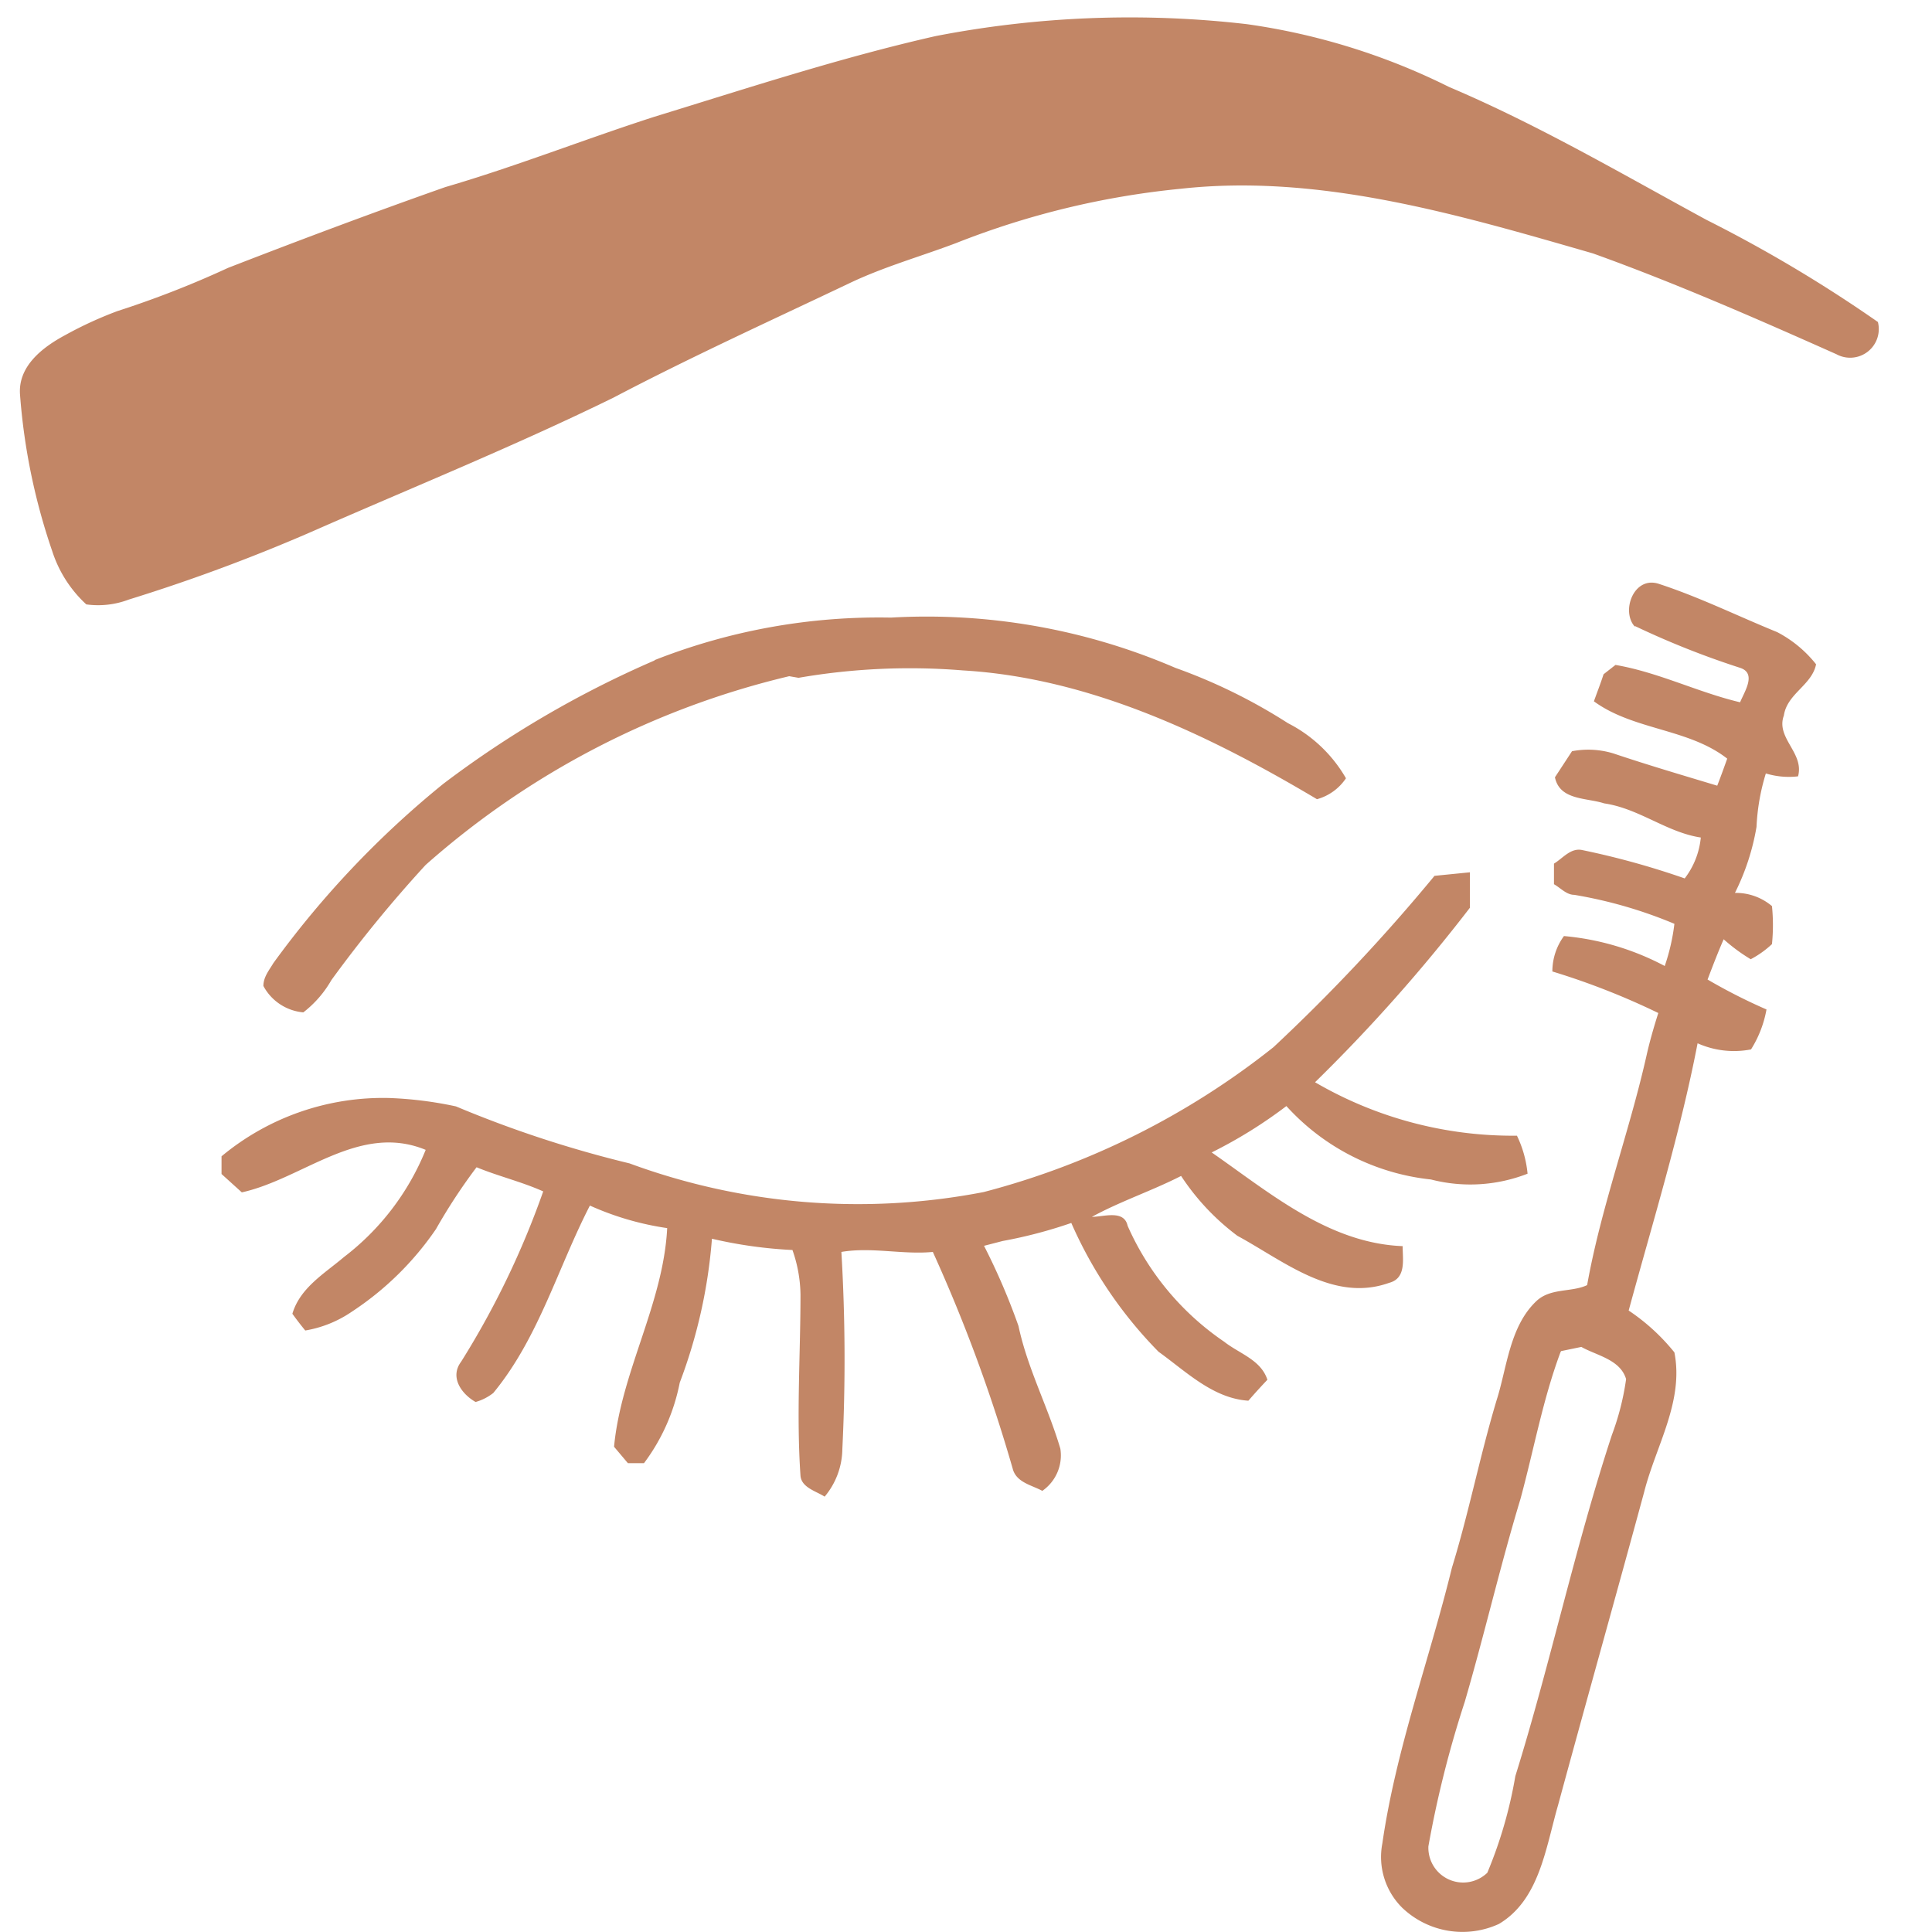 <svg id="Vrstva_1" data-name="Vrstva 1" xmlns="http://www.w3.org/2000/svg" width="60" height="60" viewBox="0 0 60 60"><defs><style>.cls-1{fill:#c28666;}</style></defs><title>barveni-ras-oboci-2</title><path class="cls-1" d="M29.06,1.12A31.64,31.64,0,0,1,38.72.75,20.43,20.43,0,0,1,45,2.7c2.76,1.17,5.35,2.69,8,4.13A43.3,43.3,0,0,1,58.32,10a.89.89,0,0,1-1.29,1c-2.49-1.11-5-2.21-7.56-3.13C45.31,6.67,41,5.39,36.69,5.86a25.76,25.76,0,0,0-7,1.69c-1.11.42-2.26.74-3.34,1.26-2.44,1.16-4.9,2.28-7.3,3.54-2.94,1.44-6,2.69-9,4A55,55,0,0,1,4,18.62a2.68,2.68,0,0,1-1.32.15,3.85,3.85,0,0,1-1.06-1.66,19.37,19.37,0,0,1-1-4.88c-.05-.87.71-1.45,1.4-1.82a12,12,0,0,1,1.63-.75A30.29,30.29,0,0,0,7.08,8.32c2.24-.87,4.48-1.71,6.75-2.51,2.19-.64,4.31-1.48,6.48-2.18,2.9-.89,5.79-1.84,8.75-2.51M50.78,19.47c-.45-.47-.05-1.59.73-1.34,1.26.41,2.45,1,3.68,1.5a3.75,3.75,0,0,1,1.21,1c-.13.65-.9.91-1,1.59-.26.7.64,1.16.44,1.89a2.45,2.45,0,0,1-1-.09,6.64,6.64,0,0,0-.29,1.66,7.25,7.25,0,0,1-.67,2.05,1.73,1.73,0,0,1,1.15.41,5.82,5.82,0,0,1,0,1.18,3,3,0,0,1-.66.47,5.51,5.51,0,0,1-.84-.62c-.18.41-.34.83-.5,1.25a17.46,17.46,0,0,0,1.83.93,3.48,3.48,0,0,1-.48,1.24,2.77,2.77,0,0,1-1.66-.19c-.54,2.8-1.39,5.54-2.14,8.3A6.36,6.36,0,0,1,52,42c.3,1.53-.58,2.91-.94,4.34-.88,3.24-1.79,6.47-2.67,9.71C48,57.4,47.81,59,46.55,59.75a2.71,2.71,0,0,1-3-.5,2.22,2.22,0,0,1-.62-2c.42-2.92,1.46-5.7,2.16-8.56.53-1.72.87-3.48,1.39-5.21.32-1,.4-2.28,1.23-3.07.44-.42,1.1-.27,1.58-.5.43-2.41,1.3-4.72,1.84-7.11.1-.45.23-.9.37-1.34a22.68,22.68,0,0,0-3.29-1.29,1.86,1.86,0,0,1,.36-1.1A8.22,8.22,0,0,1,51.7,30,6.35,6.35,0,0,0,52,28.69a14,14,0,0,0-3.11-.9c-.24,0-.42-.21-.63-.33l0-.64c.27-.16.52-.5.88-.42a25,25,0,0,1,3.18.88,2.47,2.47,0,0,0,.5-1.27c-1.06-.16-1.91-.9-3-1.06-.55-.18-1.38-.09-1.53-.81l.53-.81a2.68,2.68,0,0,1,1.29.07c1.07.36,2.16.68,3.22,1,.11-.28.21-.56.31-.84-1.2-.94-2.91-.88-4.14-1.78.1-.28.21-.56.3-.84l.37-.29c1.34.23,2.56.85,3.87,1.16.14-.34.52-.9,0-1.07a26.5,26.5,0,0,1-3.27-1.3M48.46,42c-.55,1.48-.82,3-1.24,4.55-.63,2.08-1.12,4.21-1.73,6.3a33.14,33.14,0,0,0-1.13,4.49,1.08,1.08,0,0,0,1.83.82,13.7,13.7,0,0,0,.87-3c1.09-3.5,1.85-7.1,3-10.6a8.14,8.14,0,0,0,.44-1.73c-.18-.61-.91-.73-1.39-1l-.63.13M20.33,20.5a19,19,0,0,1,7.34-1.32,19.51,19.51,0,0,1,8.83,1.56A17.15,17.15,0,0,1,40,22.46a4.36,4.36,0,0,1,1.8,1.71,1.59,1.59,0,0,1-.9.65c-3.36-2-7.06-3.77-11-4a20.26,20.26,0,0,0-5.1.23L24.51,21a26.11,26.11,0,0,0-11.29,5.86,40.43,40.43,0,0,0-2.93,3.58,3.38,3.38,0,0,1-.87,1,1.56,1.56,0,0,1-1.24-.82c0-.28.18-.49.31-.71a29.36,29.36,0,0,1,5.28-5.57,31.7,31.7,0,0,1,6.56-3.83m25.32,6.61v1.07a51.47,51.47,0,0,1-4.81,5.42,12.19,12.19,0,0,0,6.27,1.66,3.46,3.46,0,0,1,.33,1.18,4.88,4.88,0,0,1-3,.18,7.06,7.06,0,0,1-4.49-2.28,14.51,14.51,0,0,1-2.32,1.44c1.8,1.25,3.63,2.82,5.93,2.91,0,.41.12,1-.42,1.14-1.73.62-3.27-.68-4.71-1.46a7.37,7.37,0,0,1-1.75-1.86c-.9.46-1.87.78-2.77,1.27.37,0,1-.23,1.11.28a8.51,8.51,0,0,0,3,3.6c.47.37,1.14.56,1.34,1.18-.2.21-.4.43-.59.65-1.1-.07-1.94-.91-2.79-1.52a13.32,13.32,0,0,1-2.71-4,14.53,14.53,0,0,1-2.13.56l-.58.15a20.29,20.29,0,0,1,1.07,2.49c.28,1.32.92,2.52,1.3,3.81a1.34,1.34,0,0,1-.56,1.31c-.33-.18-.81-.26-.92-.69a48.9,48.9,0,0,0-2.48-6.73c-.94.09-1.9-.16-2.84,0A56.59,56.59,0,0,1,26.16,45a2.34,2.34,0,0,1-.55,1.48c-.26-.17-.72-.28-.75-.65-.13-1.88,0-3.76,0-5.63a4.32,4.32,0,0,0-.25-1.38,13.94,13.94,0,0,1-2.5-.35,16.1,16.1,0,0,1-1,4.47A6.12,6.12,0,0,1,20,45.44l-.5,0-.43-.51c.22-2.33,1.53-4.44,1.65-6.79a9,9,0,0,1-2.4-.7c-1,1.94-1.59,4.11-3,5.82a1.59,1.59,0,0,1-.55.28c-.44-.25-.81-.77-.45-1.25A26.44,26.44,0,0,0,16.87,37c-.67-.3-1.39-.47-2.07-.75a17.63,17.63,0,0,0-1.26,1.92,9.43,9.43,0,0,1-2.62,2.57,3.62,3.62,0,0,1-1.44.58c-.14-.17-.27-.34-.4-.52.24-.81,1-1.25,1.6-1.76a7.92,7.92,0,0,0,2.54-3.33c-2.06-.85-3.81.9-5.71,1.32l-.63-.57c0-.14,0-.41,0-.55a7.84,7.84,0,0,1,5.22-1.81,11.84,11.84,0,0,1,2.06.26,35.39,35.39,0,0,0,5.39,1.77,20.52,20.52,0,0,0,11,.89,24.31,24.31,0,0,0,9-4.5,56.37,56.37,0,0,0,5-5.32l1.1-.11Z"/></svg>